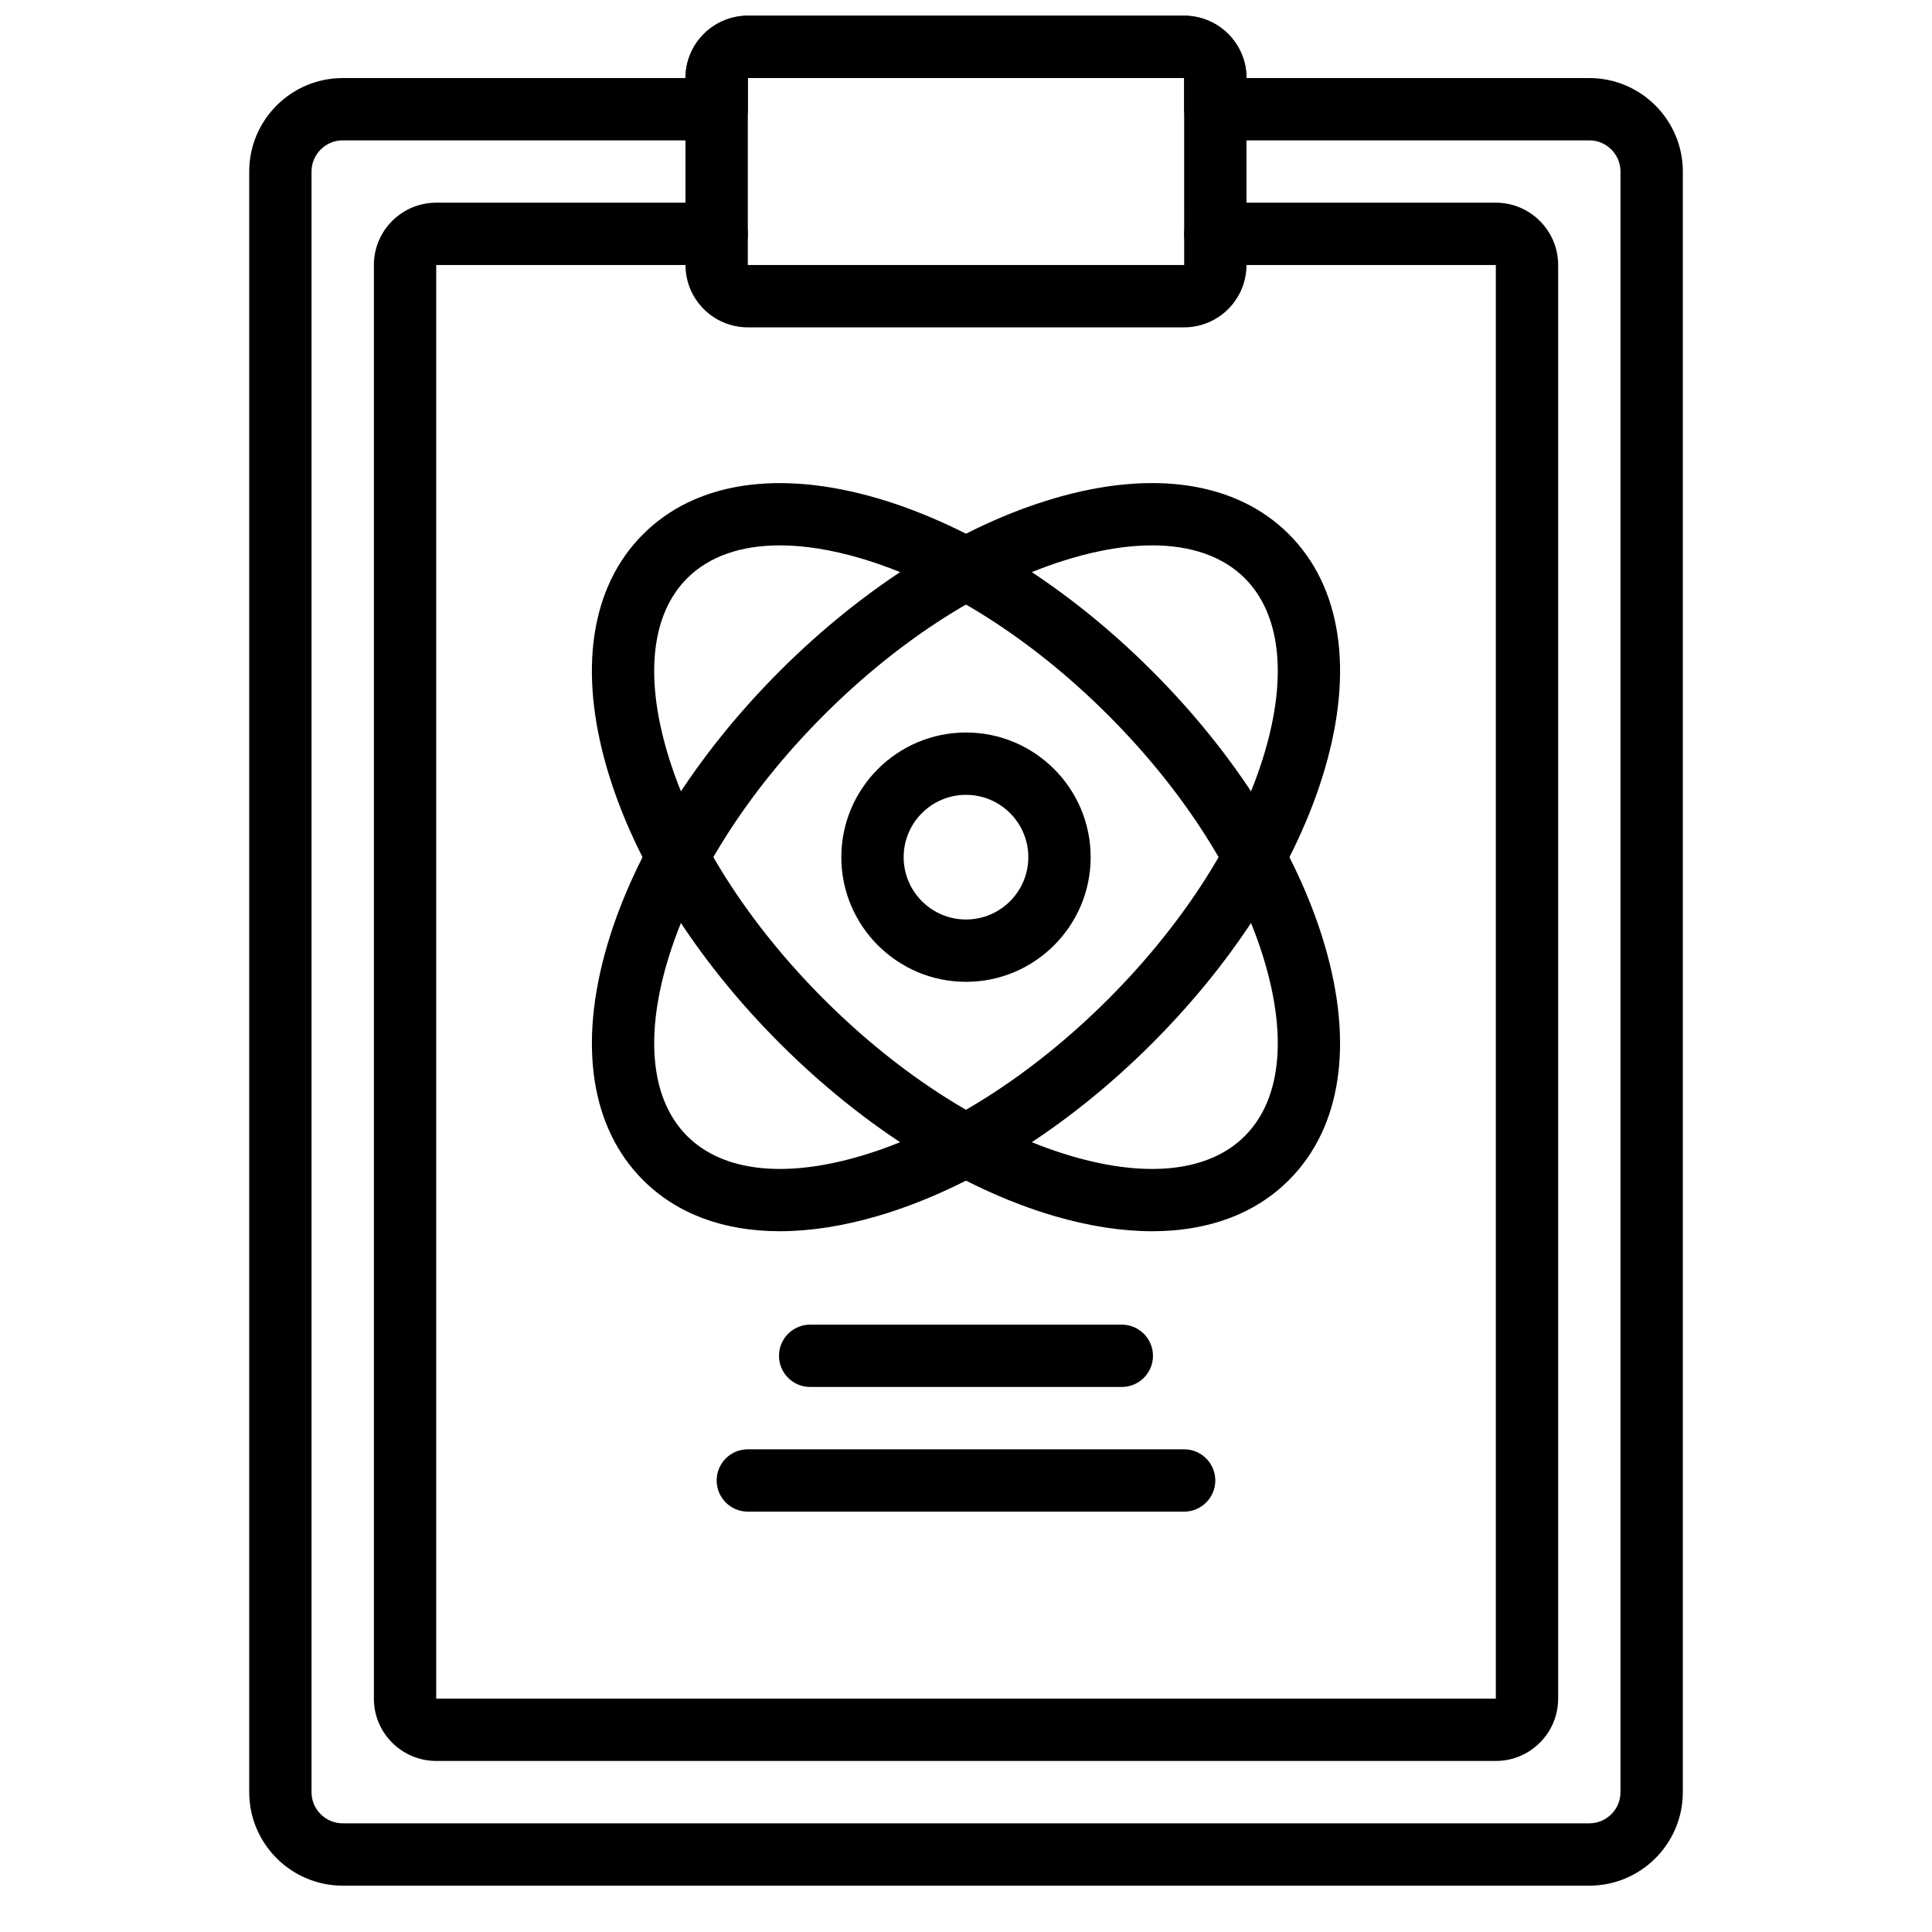 <?xml version="1.0" encoding="UTF-8"?>
<!-- Uploaded to: ICON Repo, www.iconrepo.com, Generator: ICON Repo Mixer Tools -->
<svg width="800px" height="800px" version="1.1" viewBox="144 144 512 512" xmlns="http://www.w3.org/2000/svg">
 <defs>
  <clipPath id="b">
   <path d="m325 148.09h150v82.906h-150z"/>
  </clipPath>
  <clipPath id="a">
   <path d="m210 148.09h380v495.91h-380z"/>
  </clipPath>
 </defs>
 <path d="m400 354.64c-9.113 0-16.52 7.406-16.52 16.516s7.406 16.52 16.52 16.52c9.109 0 16.516-7.41 16.516-16.52s-7.406-16.516-16.516-16.516m0 49.555c-18.223 0-33.039-14.816-33.039-33.039 0-18.219 14.816-33.035 33.039-33.035 18.219 0 33.035 14.816 33.035 33.035 0 18.223-14.816 33.039-33.035 33.039" fill-rule="evenodd"/>
 <path d="m350.68 288.53c-10.363 0-18.797 2.93-24.586 8.727-9.383 9.375-11.273 25.695-5.32 45.938 6.469 21.98 21.227 45.277 41.562 65.621 20.34 20.332 43.641 35.094 65.617 41.559 20.262 5.957 36.555 4.066 45.938-5.316 9.391-9.383 11.273-25.695 5.328-45.938-6.465-21.98-21.227-45.277-41.566-65.621-20.344-20.34-43.645-35.102-65.621-41.559-7.746-2.281-14.926-3.41-21.352-3.41m98.648 181.76c-8.043 0-16.773-1.348-26.031-4.062-24.578-7.227-50.383-23.473-72.641-45.73-22.258-22.262-38.504-48.062-45.73-72.641-7.738-26.305-4.367-48.426 9.488-62.273 13.852-13.859 35.977-17.223 62.277-9.492 24.578 7.227 50.379 23.465 72.637 45.73 22.27 22.262 38.504 48.062 45.73 72.641 7.742 26.305 4.371 48.426-9.48 62.273-8.977 8.988-21.434 13.555-36.25 13.555" fill-rule="evenodd"/>
 <path d="m449.31 288.53c-6.426 0-13.605 1.129-21.352 3.41-21.977 6.457-45.277 21.219-65.617 41.559-20.344 20.344-35.102 43.641-41.57 65.621-5.945 20.242-4.062 36.555 5.328 45.938 9.375 9.383 25.695 11.273 45.938 5.316 21.977-6.465 45.277-21.227 65.617-41.559 20.336-20.344 35.094-43.641 41.562-65.621 5.953-20.242 4.062-36.562-5.32-45.938-5.789-5.797-14.223-8.727-24.586-8.727m-98.648 181.76c-14.816 0.008-27.273-4.566-36.25-13.555-13.852-13.848-17.219-35.969-9.48-62.273 7.227-24.578 23.465-50.379 45.73-72.641 22.258-22.266 48.059-38.504 72.641-45.73 26.297-7.738 48.422-4.367 62.273 9.492 13.859 13.848 17.227 35.969 9.488 62.273-7.227 24.578-23.473 50.379-45.73 72.641-22.258 22.258-48.059 38.504-72.641 45.73-9.25 2.715-17.996 4.062-26.031 4.062" fill-rule="evenodd"/>
 <g clip-path="url(#b)">
  <path d="m342.18 164.68v49.555h115.64l-0.008-49.555zm115.63 66.07h-115.63c-9.109 0-16.52-7.406-16.52-16.516v-49.555c0-9.113 7.41-16.52 16.52-16.52h115.63c9.109 0 16.52 7.406 16.52 16.52v49.555c0 9.109-7.41 16.516-16.52 16.516z" fill-rule="evenodd"/>
 </g>
 <g clip-path="url(#a)">
  <path d="m234.82 181.2c-4.551 0-8.262 3.711-8.262 8.262v429.48c0 4.551 3.711 8.258 8.262 8.258h330.37c4.551 0 8.258-3.707 8.258-8.258v-429.48c0-4.551-3.707-8.262-8.258-8.262h-99.113c-4.559 0-8.258-3.699-8.258-8.258v-8.258h-115.63v8.258c0 4.559-3.699 8.258-8.258 8.258zm330.37 462.52h-330.37c-13.66 0-24.777-11.117-24.777-24.777v-429.48c0-13.66 11.117-24.777 24.777-24.777h90.848c0-9.113 7.41-16.52 16.52-16.52h115.63c9.109 0 16.52 7.406 16.52 16.52h90.852c13.66 0 24.777 11.117 24.777 24.777v429.48c0 13.66-11.117 24.777-24.777 24.777z" fill-rule="evenodd"/>
 </g>
 <path d="m540.41 610.67h-280.81c-9.109 0-16.52-7.406-16.52-16.516v-379.92c0-9.109 7.41-16.52 16.52-16.52h74.332c4.559 0 8.258 3.699 8.258 8.258s-3.699 8.262-8.258 8.262h-74.332v379.92h280.81v-379.92h-74.336c-4.559 0-8.258-3.703-8.258-8.262s3.699-8.258 8.258-8.258h74.336c9.109 0 16.516 7.41 16.516 16.52v379.92c0 9.109-7.406 16.516-16.516 16.516" fill-rule="evenodd"/>
 <path d="m441.29 511.56h-82.59c-4.559 0-8.258-3.699-8.258-8.258 0-4.559 3.699-8.258 8.258-8.258h82.59c4.559 0 8.262 3.699 8.262 8.258 0 4.559-3.703 8.258-8.262 8.258" fill-rule="evenodd"/>
 <path d="m457.81 544.6h-115.63c-4.559 0-8.258-3.703-8.258-8.262s3.699-8.258 8.258-8.258h115.63c4.559 0 8.258 3.699 8.258 8.258s-3.699 8.262-8.258 8.262" fill-rule="evenodd"/>
</svg>
